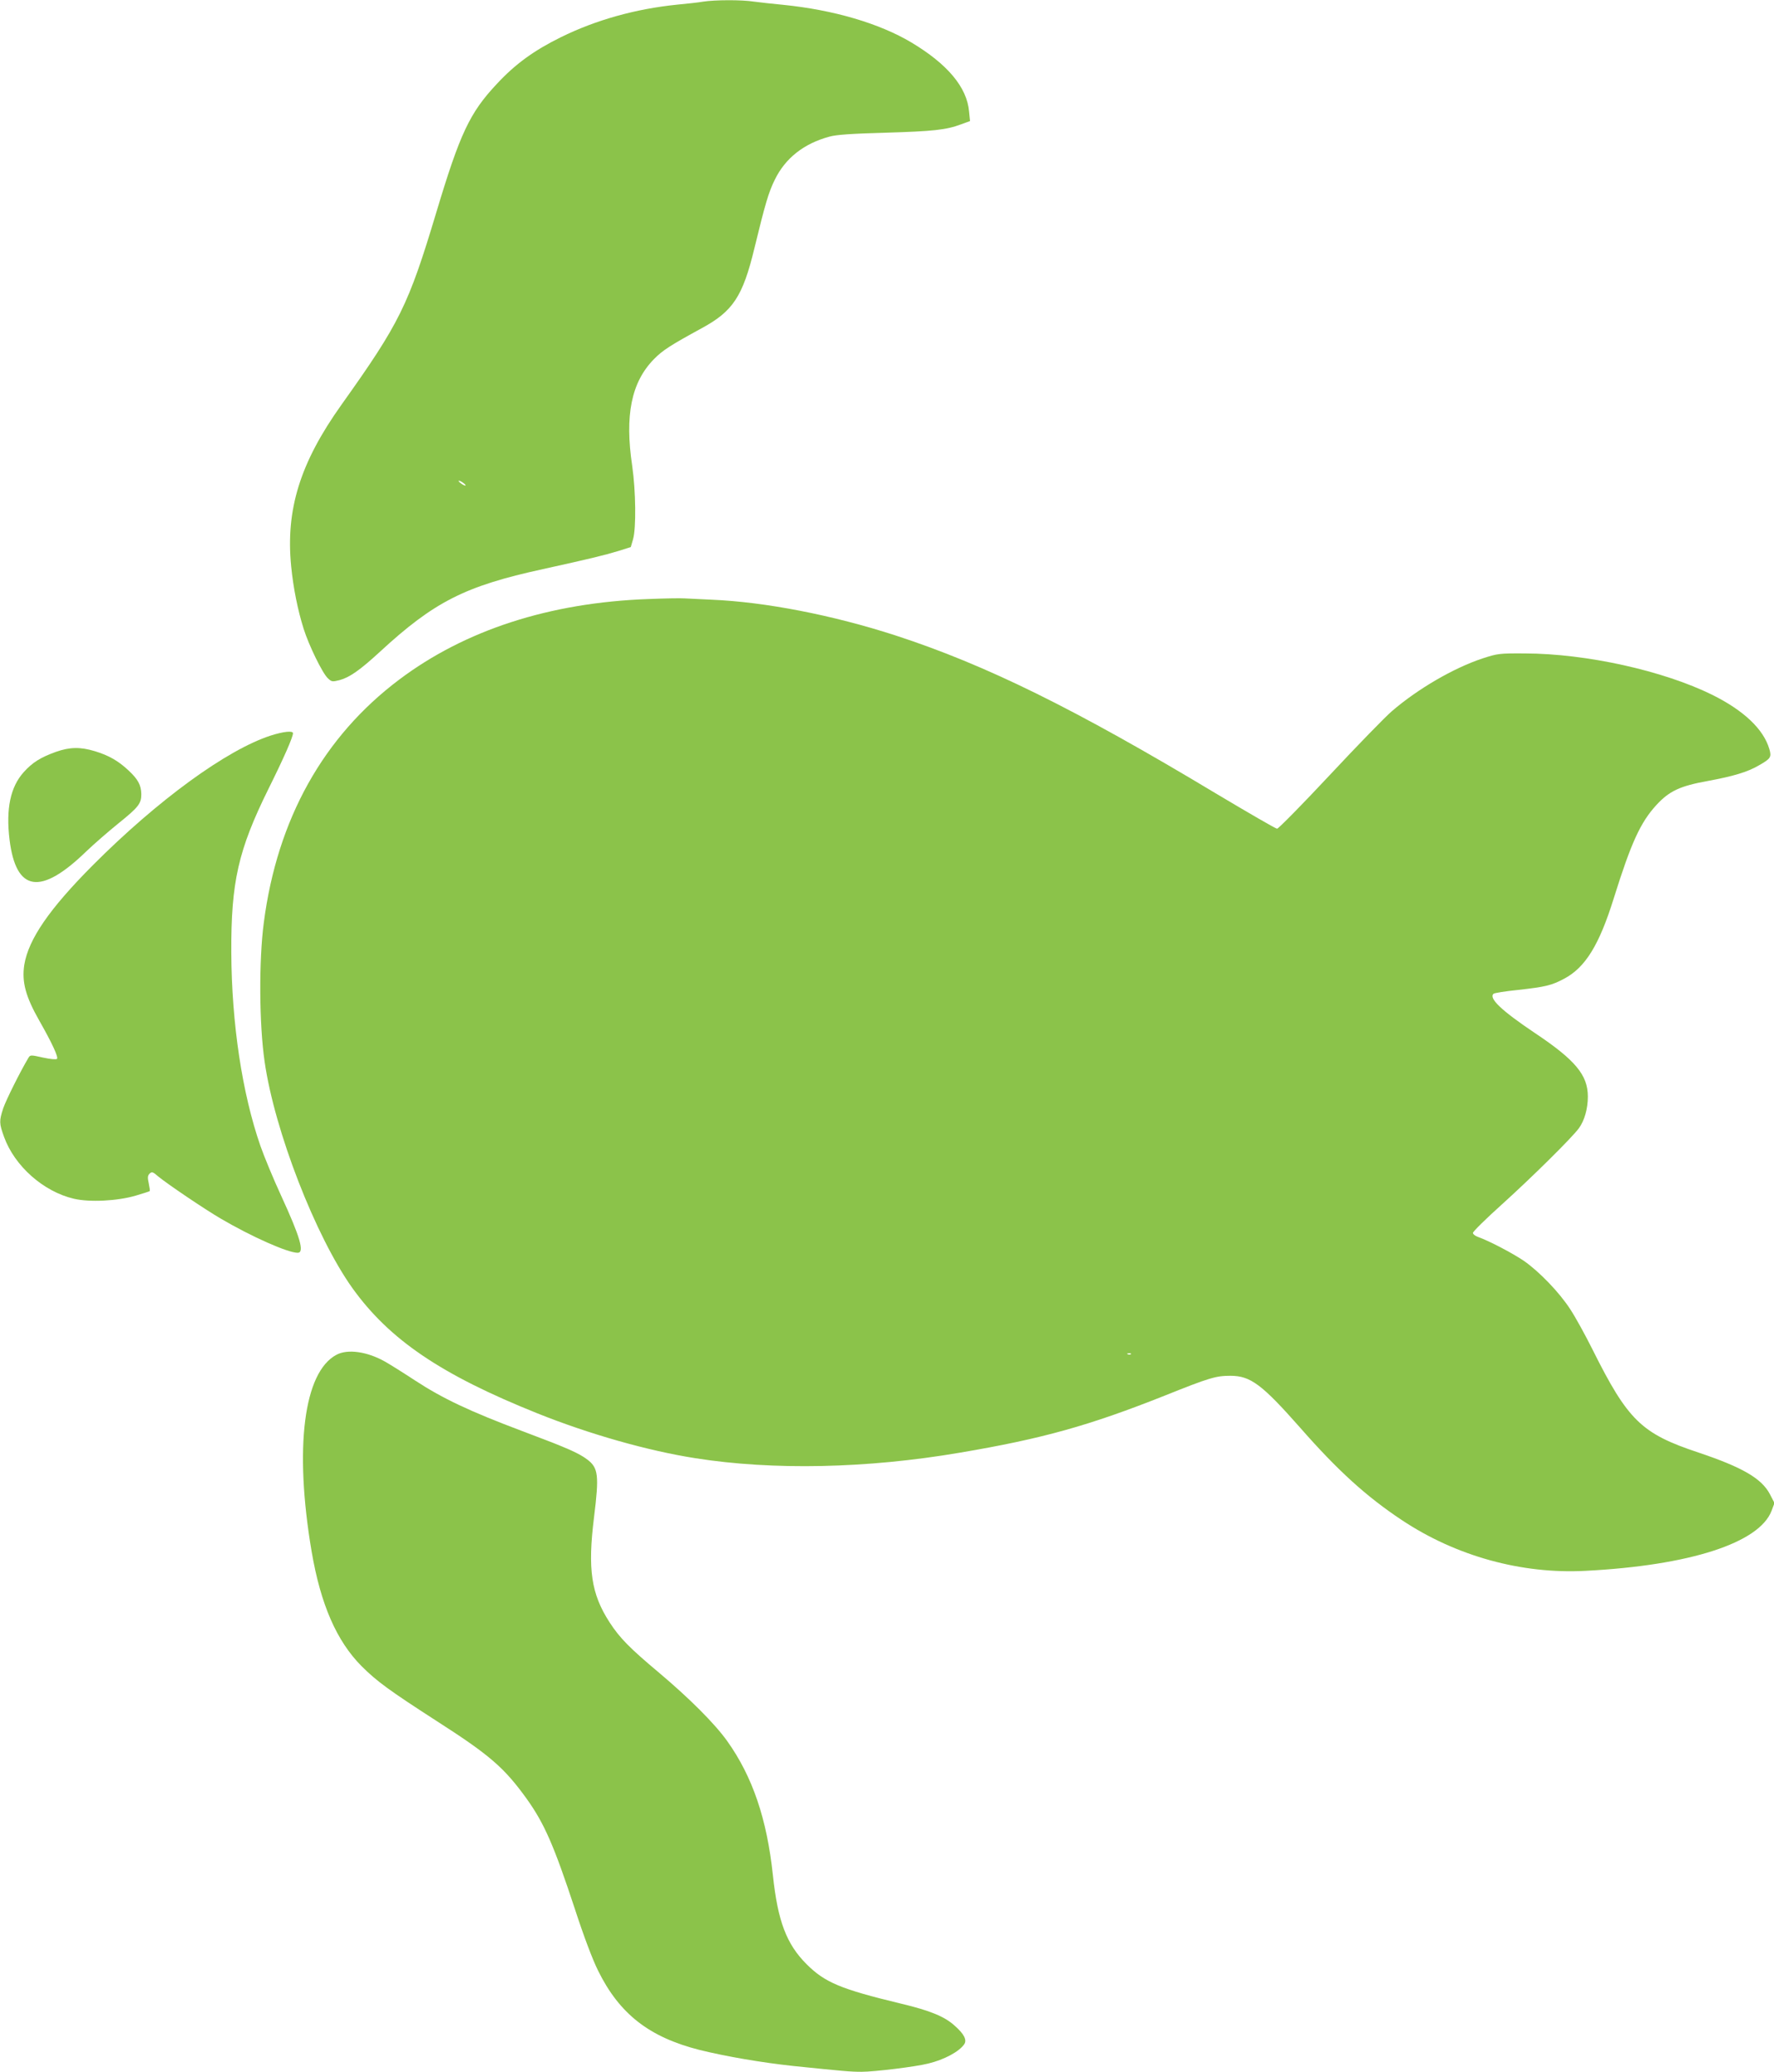 <?xml version="1.0" standalone="no"?>
<!DOCTYPE svg PUBLIC "-//W3C//DTD SVG 20010904//EN"
 "http://www.w3.org/TR/2001/REC-SVG-20010904/DTD/svg10.dtd">
<svg version="1.0" xmlns="http://www.w3.org/2000/svg"
 width="1096pt" height="1280pt" viewBox="0 0 1096 1280"
 preserveAspectRatio="xMidYMid meet">
<g transform="translate(0,1280) scale(0.1,-0.1)"
fill="#8bc34a" stroke="none">
<path d="M4345 12790 c-27 -5 -101 -13 -164 -19 -254 -26 -499 -94 -716 -201
-166 -82 -281 -165 -396 -289 -167 -178 -227 -305 -374 -795 -172 -573 -226
-682 -585 -1186 -256 -359 -346 -648 -311 -1000 13 -133 41 -271 77 -385 32
-102 116 -274 149 -305 24 -23 28 -23 73 -12 62 17 125 61 248 174 337 311
527 407 1009 512 286 63 377 85 466 112 l76 24 14 48 c20 69 17 299 -5 452
-47 314 -6 518 134 661 54 55 101 85 293 190 195 105 256 197 328 496 67 275
87 344 126 423 65 133 179 223 338 266 44 12 135 18 345 24 296 9 375 17 468
52 l55 20 -6 59 c-13 150 -133 293 -357 427 -198 118 -482 201 -790 232 -63 6
-145 15 -182 20 -77 12 -241 11 -313 0z m-1481 -2975 c11 -8 16 -15 10 -15 -5
0 -18 7 -28 15 -11 8 -16 15 -10 15 5 0 18 -7 28 -15z"/>
<path d="M4005 9099 c-609 -22 -1131 -191 -1539 -498 -468 -352 -753 -862
-836 -1500 -31 -234 -29 -630 5 -861 61 -426 315 -1080 542 -1398 229 -319
547 -535 1143 -774 322 -129 682 -231 975 -277 480 -76 1061 -64 1635 34 510
86 802 168 1267 353 277 111 315 122 405 122 124 0 195 -54 430 -320 233 -266
411 -427 628 -571 335 -223 740 -335 1135 -314 644 33 1074 172 1150 371 l18
48 -28 54 c-51 98 -171 167 -442 258 -352 117 -435 197 -655 638 -44 88 -105
199 -136 246 -67 104 -191 233 -287 300 -69 47 -218 125 -284 148 -17 6 -31
17 -31 25 0 8 80 87 178 175 187 169 434 413 477 472 34 47 55 120 55 195 0
133 -77 226 -329 394 -204 137 -284 213 -254 241 4 5 73 16 152 24 170 19 207
28 284 69 131 69 217 208 307 497 108 345 165 469 263 576 80 87 146 118 318
149 157 29 245 55 315 96 74 42 80 51 65 102 -36 122 -157 237 -352 334 -302
149 -777 255 -1159 256 -159 1 -168 -1 -261 -31 -178 -59 -400 -188 -560 -326
-41 -35 -213 -212 -384 -395 -170 -182 -317 -331 -325 -331 -8 0 -179 99 -380
219 -872 524 -1419 793 -1977 975 -389 126 -805 207 -1137 221 -67 3 -141 7
-166 8 -25 2 -126 0 -225 -4z m2982 -4665 c-3 -3 -12 -4 -19 -1 -8 3 -5 6 6 6
11 1 17 -2 13 -5z"/>
<path d="M1674 8256 c-273 -88 -699 -399 -1099 -800 -271 -272 -399 -459 -425
-617 -16 -106 8 -196 94 -347 78 -137 118 -224 108 -234 -5 -5 -40 -2 -86 8
-76 17 -79 17 -90 -1 -51 -85 -139 -262 -156 -312 -26 -79 -25 -94 5 -177 65
-180 243 -338 431 -382 98 -23 270 -14 382 19 45 13 84 26 87 28 2 3 -1 24 -6
48 -8 36 -7 47 5 60 14 13 20 12 53 -17 57 -47 286 -202 387 -261 191 -112
414 -211 475 -211 44 0 15 98 -100 348 -50 108 -108 249 -130 312 -113 325
-178 757 -180 1195 -2 437 43 633 229 1010 96 193 152 321 152 345 0 17 -61
10 -136 -14z"/>
<path d="M346 8155 c-95 -34 -146 -66 -199 -125 -83 -92 -111 -227 -88 -418
40 -323 191 -346 472 -74 50 48 139 125 197 172 128 103 145 125 145 183 -1
57 -20 92 -80 148 -62 58 -121 92 -207 118 -89 27 -155 26 -240 -4z"/>
<path d="M2079 4430 c-203 -107 -262 -576 -154 -1214 56 -329 155 -555 309
-710 94 -94 174 -152 464 -339 329 -211 417 -288 555 -479 110 -154 168 -286
299 -683 54 -166 109 -312 143 -380 132 -268 316 -411 627 -490 162 -40 383
-78 578 -99 311 -32 353 -36 423 -36 79 0 333 31 412 51 99 24 190 73 222 119
18 26 0 63 -58 114 -62 57 -152 94 -332 137 -374 90 -471 131 -584 244 -124
124 -178 266 -208 550 -37 348 -126 609 -282 828 -77 108 -233 264 -423 424
-180 151 -242 214 -304 310 -114 176 -136 328 -96 649 32 259 27 305 -42 357
-55 41 -121 70 -403 176 -324 122 -491 201 -662 313 -70 46 -153 98 -183 115
-111 63 -232 80 -301 43z"/>
</g>
</svg>
